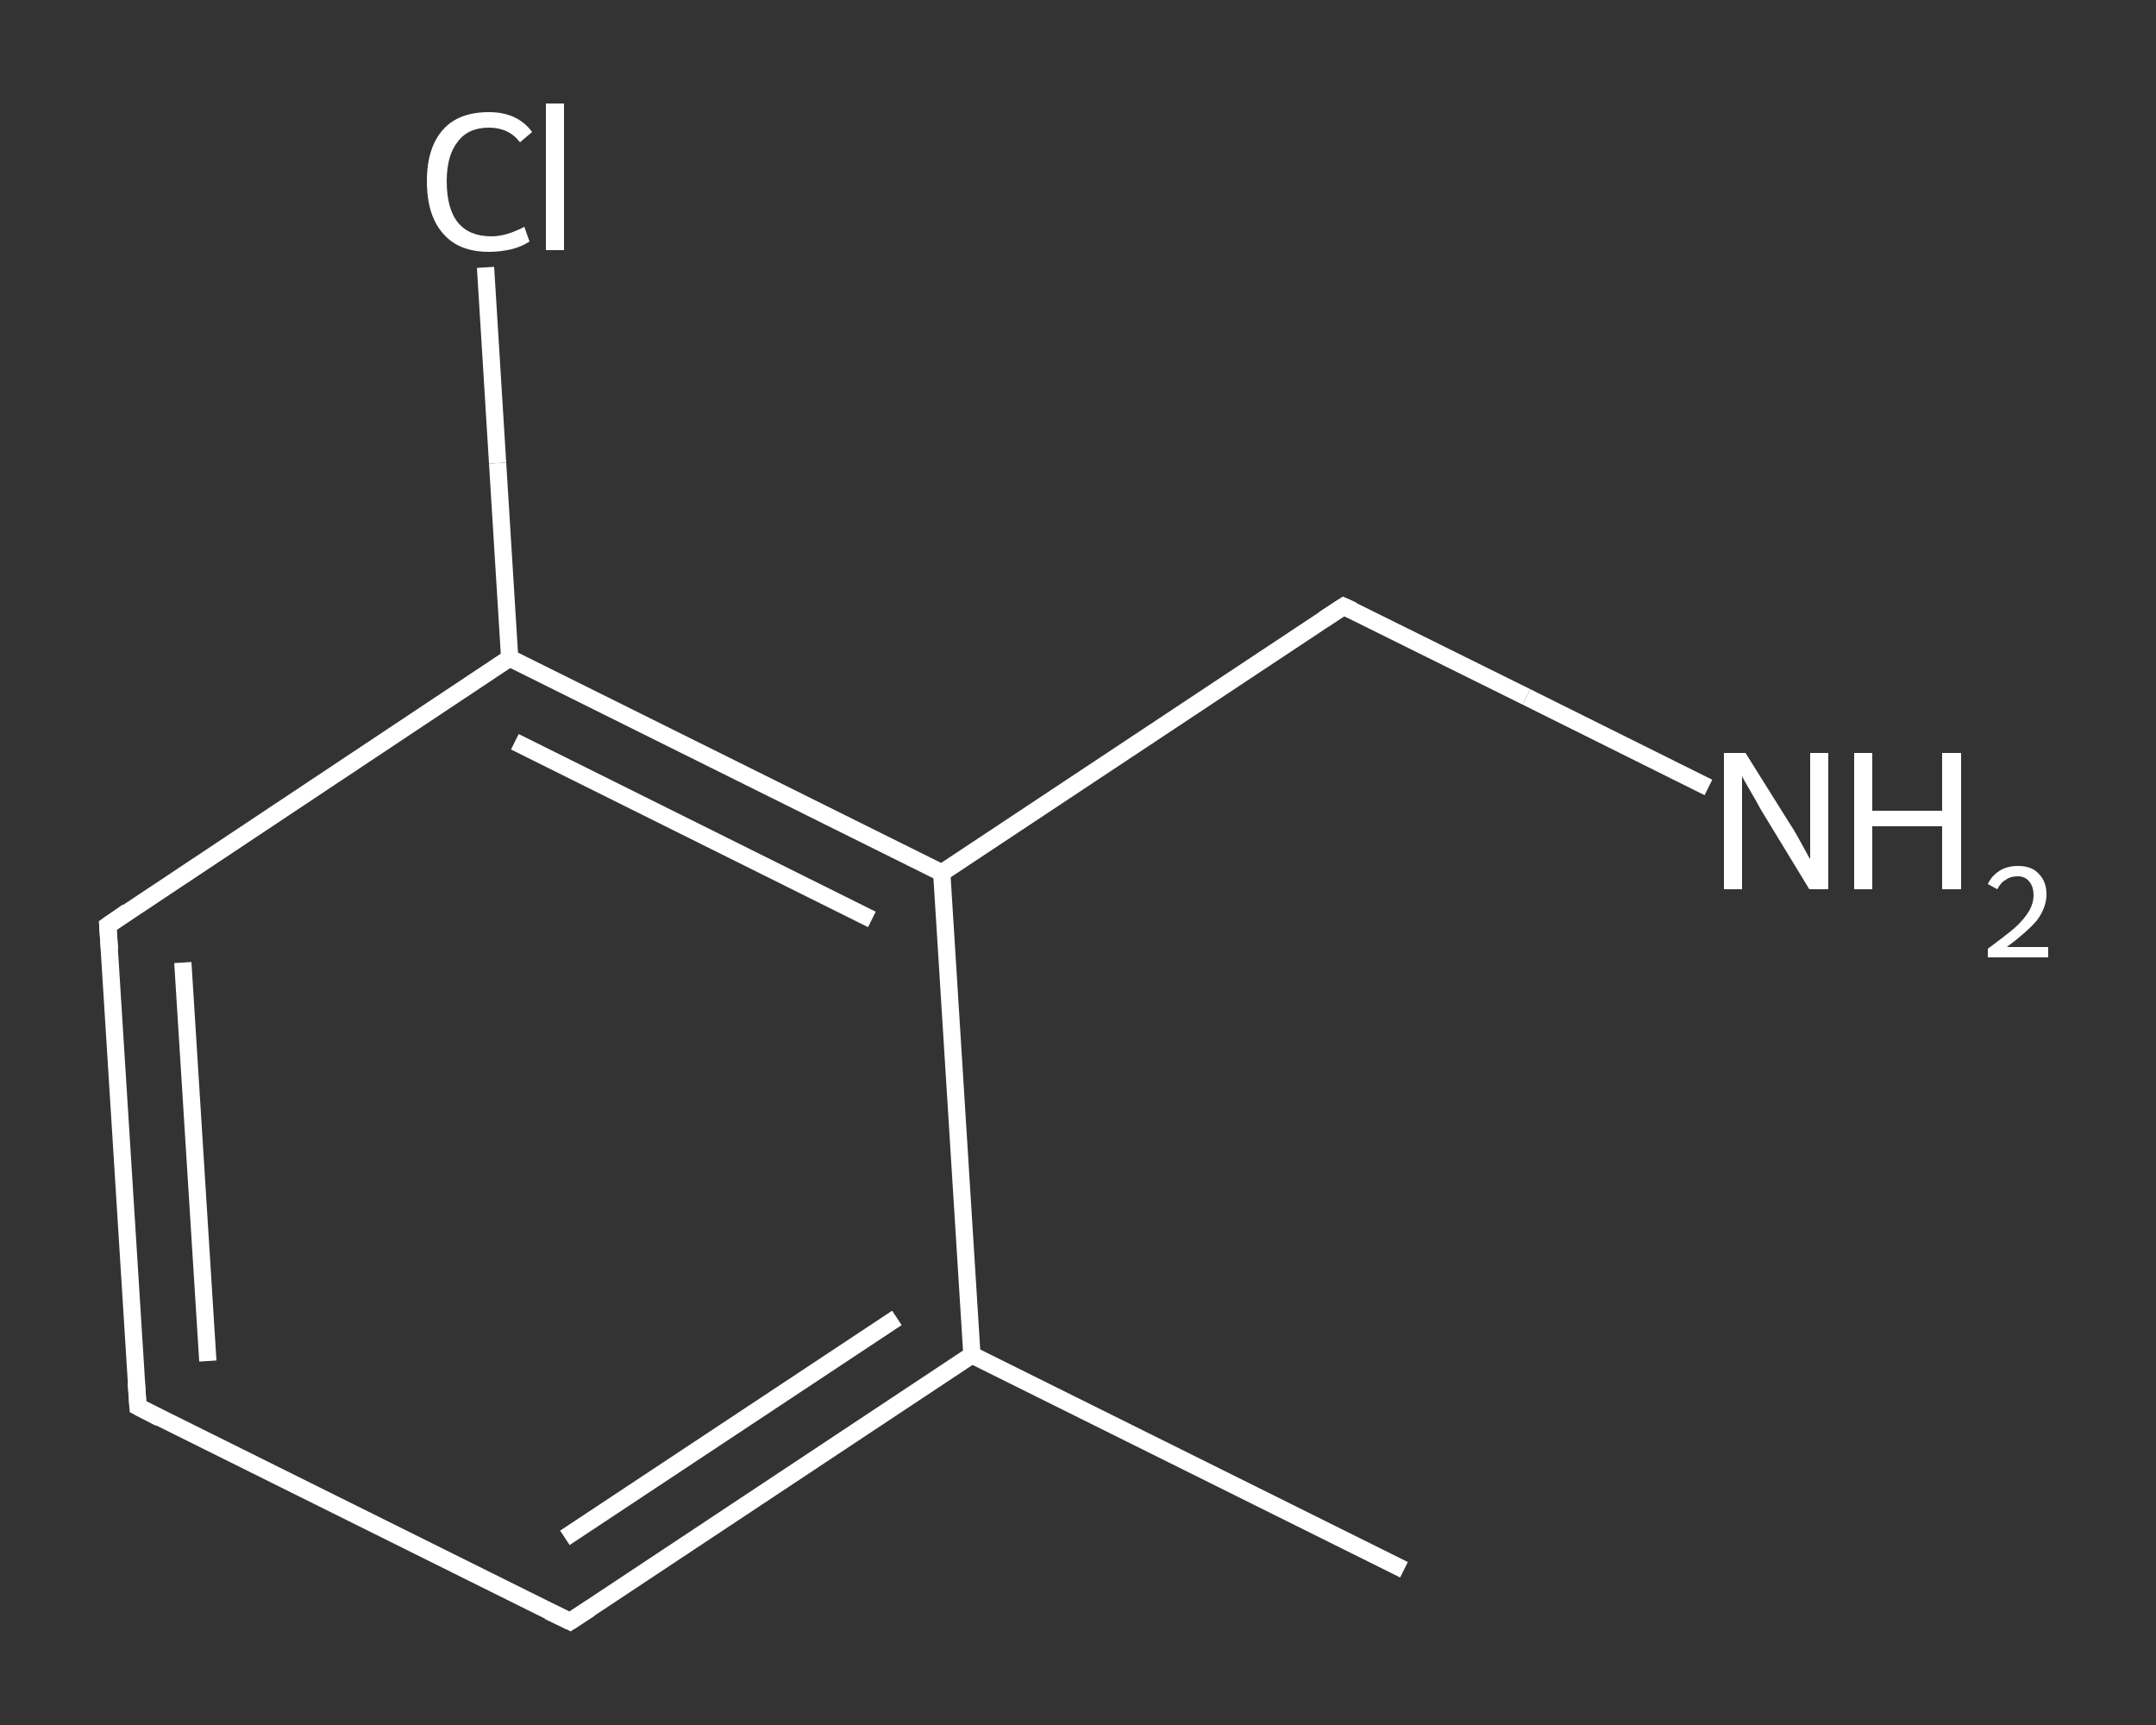 <?xml version='1.0' encoding='iso-8859-1'?>
<svg version='1.1' baseProfile='full'
              xmlns='http://www.w3.org/2000/svg'
                      xmlns:rdkit='http://www.rdkit.org/xml'
                      xmlns:xlink='http://www.w3.org/1999/xlink'
                  xml:space='preserve'
width='250px' height='200px' viewBox='0 0 250 200'>
<rect x="0" y="0" width="250" height="200" fill="#333333" stroke="none"/>
<!-- END OF HEADER -->
<rect style='opacity:1.0;fill:transparent;stroke:none' width='250.0' height='200.0' x='0.0' y='0.0'> </rect>
<path class='bond-0 atom-0 atom-1' d='M 162.8,182.0 L 112.7,157.1' style='fill:none;fill-rule:evenodd;stroke:#FFFFFF;stroke-width:2.0px;stroke-linecap:butt;stroke-linejoin:miter;stroke-opacity:1' />
<path class='bond-1 atom-1 atom-2' d='M 112.7,157.1 L 66.1,188.0' style='fill:none;fill-rule:evenodd;stroke:#FFFFFF;stroke-width:2.0px;stroke-linecap:butt;stroke-linejoin:miter;stroke-opacity:1' />
<path class='bond-1 atom-1 atom-2' d='M 104.0,152.8 L 65.5,178.3' style='fill:none;fill-rule:evenodd;stroke:#FFFFFF;stroke-width:2.0px;stroke-linecap:butt;stroke-linejoin:miter;stroke-opacity:1' />
<path class='bond-2 atom-2 atom-3' d='M 66.1,188.0 L 16.0,163.1' style='fill:none;fill-rule:evenodd;stroke:#FFFFFF;stroke-width:2.0px;stroke-linecap:butt;stroke-linejoin:miter;stroke-opacity:1' />
<path class='bond-3 atom-3 atom-4' d='M 16.0,163.1 L 12.5,107.3' style='fill:none;fill-rule:evenodd;stroke:#FFFFFF;stroke-width:2.0px;stroke-linecap:butt;stroke-linejoin:miter;stroke-opacity:1' />
<path class='bond-3 atom-3 atom-4' d='M 24.1,157.8 L 21.2,111.6' style='fill:none;fill-rule:evenodd;stroke:#FFFFFF;stroke-width:2.0px;stroke-linecap:butt;stroke-linejoin:miter;stroke-opacity:1' />
<path class='bond-4 atom-4 atom-5' d='M 12.5,107.3 L 59.1,76.3' style='fill:none;fill-rule:evenodd;stroke:#FFFFFF;stroke-width:2.0px;stroke-linecap:butt;stroke-linejoin:miter;stroke-opacity:1' />
<path class='bond-5 atom-5 atom-6' d='M 59.1,76.3 L 57.7,53.7' style='fill:none;fill-rule:evenodd;stroke:#FFFFFF;stroke-width:2.0px;stroke-linecap:butt;stroke-linejoin:miter;stroke-opacity:1' />
<path class='bond-5 atom-5 atom-6' d='M 57.7,53.7 L 56.3,31.0' style='fill:none;fill-rule:evenodd;stroke:#FFFFFF;stroke-width:2.0px;stroke-linecap:butt;stroke-linejoin:miter;stroke-opacity:1' />
<path class='bond-6 atom-5 atom-7' d='M 59.1,76.3 L 109.2,101.2' style='fill:none;fill-rule:evenodd;stroke:#FFFFFF;stroke-width:2.0px;stroke-linecap:butt;stroke-linejoin:miter;stroke-opacity:1' />
<path class='bond-6 atom-5 atom-7' d='M 59.7,86.0 L 101.1,106.6' style='fill:none;fill-rule:evenodd;stroke:#FFFFFF;stroke-width:2.0px;stroke-linecap:butt;stroke-linejoin:miter;stroke-opacity:1' />
<path class='bond-7 atom-7 atom-8' d='M 109.2,101.2 L 155.8,70.3' style='fill:none;fill-rule:evenodd;stroke:#FFFFFF;stroke-width:2.0px;stroke-linecap:butt;stroke-linejoin:miter;stroke-opacity:1' />
<path class='bond-8 atom-8 atom-9' d='M 155.8,70.3 L 177.0,80.8' style='fill:none;fill-rule:evenodd;stroke:#FFFFFF;stroke-width:2.0px;stroke-linecap:butt;stroke-linejoin:miter;stroke-opacity:1' />
<path class='bond-8 atom-8 atom-9' d='M 177.0,80.8 L 198.1,91.3' style='fill:none;fill-rule:evenodd;stroke:#FFFFFF;stroke-width:2.0px;stroke-linecap:butt;stroke-linejoin:miter;stroke-opacity:1' />
<path class='bond-9 atom-7 atom-1' d='M 109.2,101.2 L 112.7,157.1' style='fill:none;fill-rule:evenodd;stroke:#FFFFFF;stroke-width:2.0px;stroke-linecap:butt;stroke-linejoin:miter;stroke-opacity:1' />
<path d='M 68.4,186.5 L 66.1,188.0 L 63.6,186.8' style='fill:none;stroke:#FFFFFF;stroke-width:2.0px;stroke-linecap:butt;stroke-linejoin:miter;stroke-opacity:1;' />
<path d='M 18.5,164.4 L 16.0,163.1 L 15.8,160.3' style='fill:none;stroke:#FFFFFF;stroke-width:2.0px;stroke-linecap:butt;stroke-linejoin:miter;stroke-opacity:1;' />
<path d='M 12.7,110.1 L 12.5,107.3 L 14.8,105.7' style='fill:none;stroke:#FFFFFF;stroke-width:2.0px;stroke-linecap:butt;stroke-linejoin:miter;stroke-opacity:1;' />
<path d='M 153.5,71.8 L 155.8,70.3 L 156.9,70.8' style='fill:none;stroke:#FFFFFF;stroke-width:2.0px;stroke-linecap:butt;stroke-linejoin:miter;stroke-opacity:1;' />
<path class='atom-6' d='M 49.5 21.0
Q 49.5 17.1, 51.4 15.0
Q 53.2 13.0, 56.7 13.0
Q 60.0 13.0, 61.7 15.3
L 60.3 16.5
Q 59.0 14.8, 56.7 14.8
Q 54.3 14.8, 53.1 16.4
Q 51.8 18.0, 51.8 21.0
Q 51.8 24.2, 53.1 25.8
Q 54.4 27.4, 57.0 27.4
Q 58.7 27.4, 60.8 26.3
L 61.4 28.0
Q 60.5 28.6, 59.3 28.9
Q 58.0 29.2, 56.7 29.2
Q 53.2 29.2, 51.4 27.1
Q 49.5 25.0, 49.5 21.0
' fill='#FFFFFF'/>
<path class='atom-6' d='M 63.3 12.0
L 65.4 12.0
L 65.4 29.0
L 63.3 29.0
L 63.3 12.0
' fill='#FFFFFF'/>
<path class='atom-9' d='M 202.4 87.3
L 207.6 95.6
Q 208.2 96.5, 209.0 98.0
Q 209.8 99.5, 209.9 99.6
L 209.9 87.3
L 212.0 87.3
L 212.0 103.1
L 209.8 103.1
L 204.2 93.9
Q 203.6 92.8, 202.9 91.6
Q 202.2 90.4, 202.0 90.0
L 202.0 103.1
L 199.9 103.1
L 199.9 87.3
L 202.4 87.3
' fill='#FFFFFF'/>
<path class='atom-9' d='M 215.0 87.3
L 217.1 87.3
L 217.1 94.0
L 225.2 94.0
L 225.2 87.3
L 227.4 87.3
L 227.4 103.1
L 225.2 103.1
L 225.2 95.8
L 217.1 95.8
L 217.1 103.1
L 215.0 103.1
L 215.0 87.3
' fill='#FFFFFF'/>
<path class='atom-9' d='M 230.5 102.5
Q 230.9 101.6, 231.8 101.0
Q 232.7 100.4, 234.0 100.4
Q 235.6 100.4, 236.4 101.3
Q 237.3 102.2, 237.3 103.7
Q 237.3 105.2, 236.2 106.7
Q 235.0 108.1, 232.7 109.8
L 237.5 109.8
L 237.5 111.0
L 230.5 111.0
L 230.5 110.0
Q 232.4 108.6, 233.6 107.6
Q 234.7 106.6, 235.3 105.6
Q 235.8 104.7, 235.8 103.8
Q 235.8 102.8, 235.3 102.2
Q 234.8 101.6, 234.0 101.6
Q 233.1 101.6, 232.6 102.0
Q 232.0 102.3, 231.6 103.1
L 230.5 102.5
' fill='#FFFFFF'/>
</svg>
